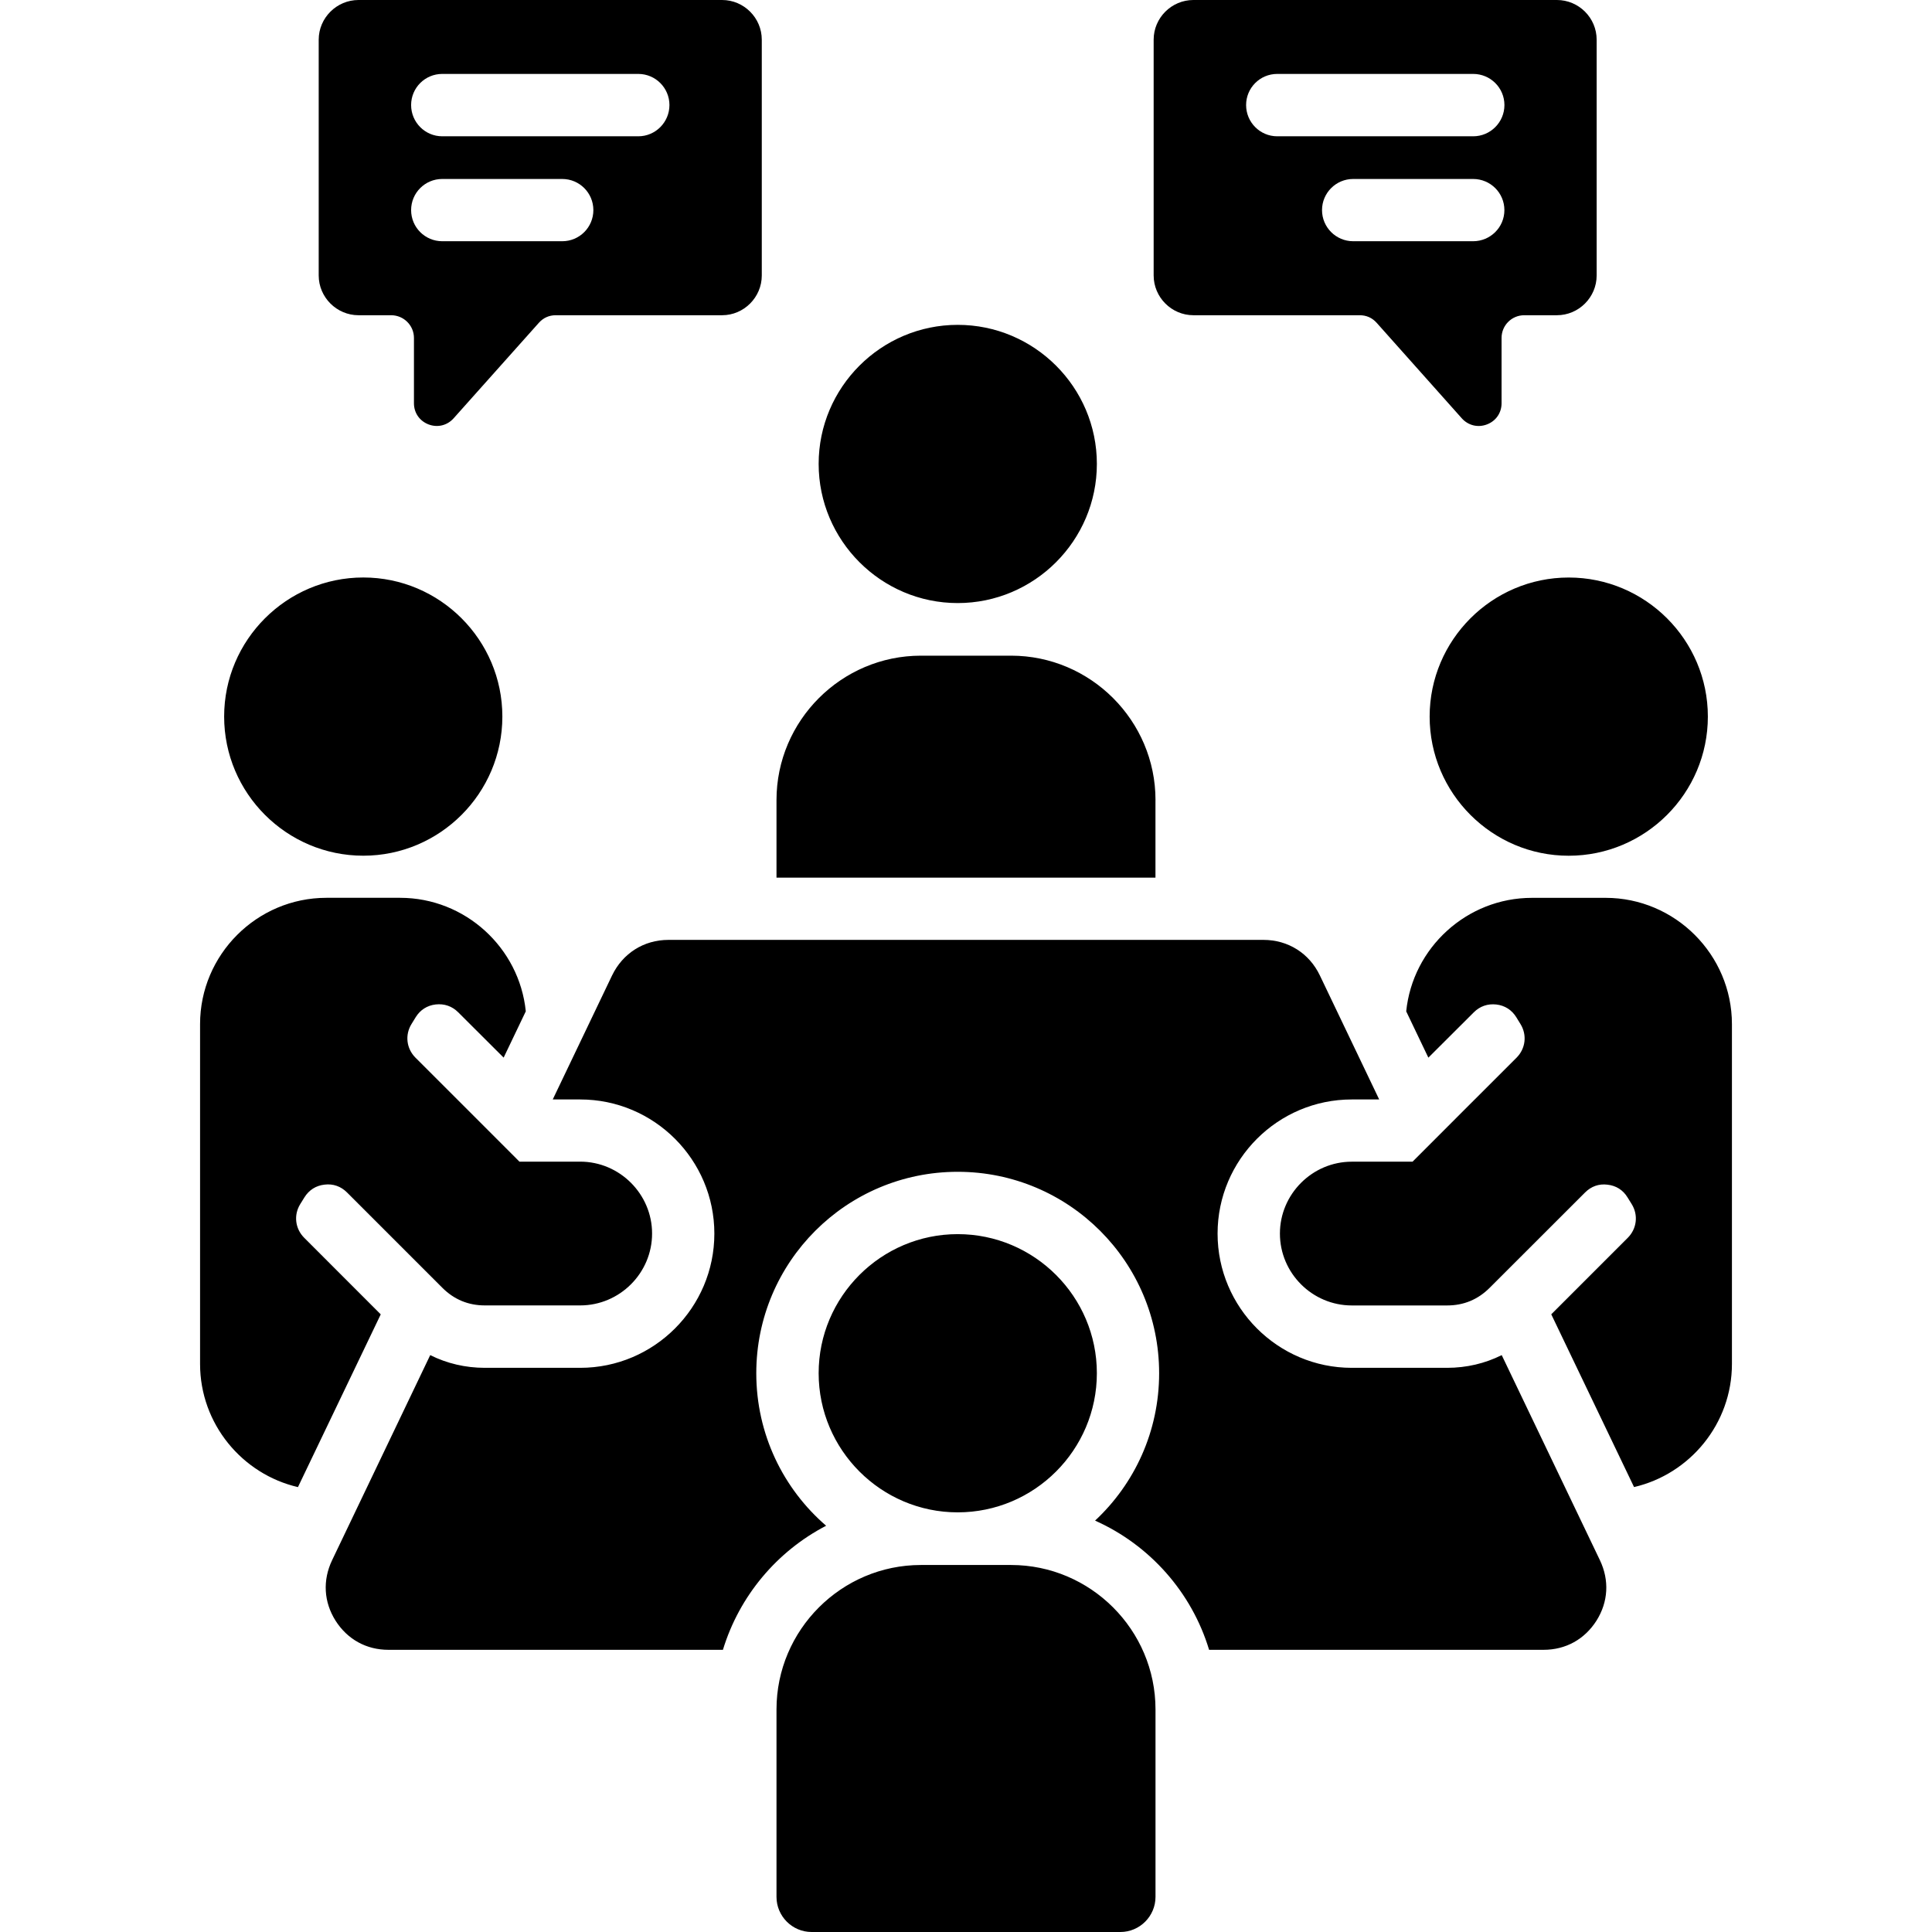 <svg xmlns="http://www.w3.org/2000/svg" id="Layer_1" viewBox="0 0 512 512"><path d="m100.9 348.32-21.94 45.78c-14.8-3.43-25.94-16.78-25.94-32.63v-90.06c0-18.42 15.05-33.48 33.48-33.48h19.53c17.26 0 31.61 13.24 33.31 30.08l-5.87 12.27-12.05-12.02c-1.62-1.62-3.69-2.32-5.95-2.07-2.27.26-4.11 1.45-5.3 3.37l-1.11 1.81c-1.79 2.89-1.36 6.49 1.02 8.9 9.21 9.18 18.4 18.4 27.58 27.58h16.1c10.46 0 19.05 8.59 19.05 19.05 0 10.49-8.59 19.05-19.05 19.05h-25.26c-4.39 0-8.16-1.56-11.28-4.68l-25.26-25.26c-1.62-1.62-3.69-2.35-5.95-2.07-2.27.25-4.11 1.42-5.33 3.37l-1.11 1.79c-1.79 2.89-1.36 6.52 1.05 8.93zm324.6-110.38h-19.53c-17.26 0-31.61 13.24-33.31 30.08l5.87 12.27 12.05-12.02c1.62-1.62 3.69-2.32 5.95-2.07 2.27.26 4.11 1.45 5.3 3.37l1.11 1.81c1.79 2.89 1.36 6.49-1.02 8.9-9.21 9.18-18.4 18.4-27.58 27.58h-16.1c-10.46 0-19.05 8.59-19.05 19.05 0 10.49 8.59 19.05 19.05 19.05h25.26c4.39 0 8.16-1.56 11.28-4.68 8.42-8.42 16.84-16.84 25.28-25.26 1.62-1.62 3.66-2.35 5.92-2.07 2.3.25 4.14 1.42 5.33 3.37l1.11 1.79c1.79 2.89 1.36 6.52-1.05 8.93l-20.27 20.27 21.94 45.78c14.8-3.43 25.94-16.78 25.94-32.63v-90.06c-.01-18.4-15.06-33.46-33.48-33.46zm-119.28-25.91c0-21.06-17.21-38.27-38.27-38.27h-23.9c-21.06 0-38.27 17.21-38.27 38.27v20.55h100.43v-20.55zm91.75 147.09c-4.42 2.21-9.33 3.37-14.49 3.37h-25.26c-19.59 0-35.55-15.99-35.55-35.57s15.96-35.55 35.55-35.55h7.28l-15.73-32.88c-2.81-5.87-8.42-9.41-14.94-9.41h-157.68c-6.52 0-12.1 3.54-14.94 9.41l-15.73 32.88h7.28c19.59 0 35.55 15.96 35.55 35.55s-15.96 35.57-35.55 35.57h-25.26c-5.16 0-10.06-1.16-14.49-3.37l-26.01 54.37c-2.52 5.3-2.21 11.03.91 15.99 3.15 4.96 8.16 7.74 14.03 7.74h88.64c4.34-14.26 14.31-26.11 27.35-32.88-11.34-9.78-18.51-24.26-18.51-40.42 0-29.48 23.9-53.38 53.38-53.38s53.38 23.9 53.38 53.38c0 15.42-6.52 29.31-16.98 39.06 14.43 6.43 25.6 18.94 30.22 34.24h88.64c5.87 0 10.88-2.78 14.03-7.74 3.12-4.96 3.43-10.69.91-15.99zm-144.17-199.3c20.32 0 36.88-16.58 36.88-36.88s-16.55-36.85-36.88-36.85c-20.3 0-36.85 16.55-36.85 36.85s16.56 36.88 36.85 36.88zm-157.52 66.95c20.3 0 36.85-16.55 36.85-36.88 0-20.3-16.55-36.85-36.85-36.85-20.32 0-36.88 16.55-36.88 36.85 0 20.33 16.56 36.88 36.88 36.88zm282.59-36.87c0 20.32 16.55 36.88 36.85 36.88 20.32 0 36.88-16.55 36.88-36.88 0-20.3-16.55-36.85-36.88-36.85-20.3 0-36.85 16.55-36.85 36.85zm-294.41-116.9v-62.48c0-5.78 4.76-10.52 10.55-10.52h96.35c5.78 0 10.52 4.73 10.52 10.52v62.48c0 5.78-4.73 10.54-10.52 10.54h-44.08c-1.76 0-3.29.68-4.48 2.01l-22.59 25.31c-1.7 1.9-4.25 2.52-6.63 1.62-2.38-.91-3.88-3.06-3.88-5.61v-17.32c0-3.32-2.72-6.01-6.04-6.01h-8.65c-5.79 0-10.55-4.76-10.55-10.54zm24.49-45.16c0 4.56 3.69 8.28 8.25 8.28h51.96c4.54 0 8.25-3.71 8.25-8.28 0-4.56-3.71-8.25-8.25-8.25h-51.96c-4.56 0-8.25 3.69-8.25 8.25zm0 27.84c0 4.56 3.69 8.25 8.25 8.25h31.8c4.56 0 8.25-3.69 8.25-8.25s-3.69-8.25-8.25-8.25h-31.8c-4.56 0-8.25 3.68-8.25 8.25zm196.78 17.32v-62.48c0-5.78 4.73-10.52 10.54-10.52h96.32c5.81 0 10.54 4.73 10.54 10.52v62.48c0 5.78-4.73 10.54-10.54 10.54h-8.65c-3.32 0-6.01 2.69-6.01 6.01v17.32c0 2.55-1.5 4.71-3.88 5.61-2.38.91-4.96.28-6.66-1.62l-22.56-25.31c-1.19-1.33-2.72-2.01-4.51-2.01h-44.05c-5.8 0-10.54-4.76-10.54-10.54zm92.95-17.32c0-4.56-3.71-8.25-8.28-8.25h-31.8c-4.54 0-8.25 3.69-8.25 8.25s3.71 8.25 8.25 8.25h31.8c4.57-.01 8.28-3.69 8.28-8.25zm-68.45-27.84c0 4.56 3.69 8.28 8.25 8.28h51.93c4.56 0 8.28-3.71 8.28-8.28 0-4.56-3.71-8.25-8.28-8.25h-51.93c-4.57 0-8.25 3.69-8.25 8.25zm-62.28 386.9h-23.9c-21.06 0-38.27 17.21-38.27 38.27v49.69c0 5.1 4.17 9.3 9.3 9.3h81.84c5.13 0 9.3-4.2 9.3-9.3v-49.69c0-21.06-17.21-38.27-38.27-38.27zm22.73-50.83c0-20.3-16.55-36.85-36.88-36.85-20.3 0-36.85 16.55-36.85 36.85 0 20.32 16.55 36.88 36.85 36.88 20.33 0 36.88-16.55 36.88-36.88z"></path></svg>